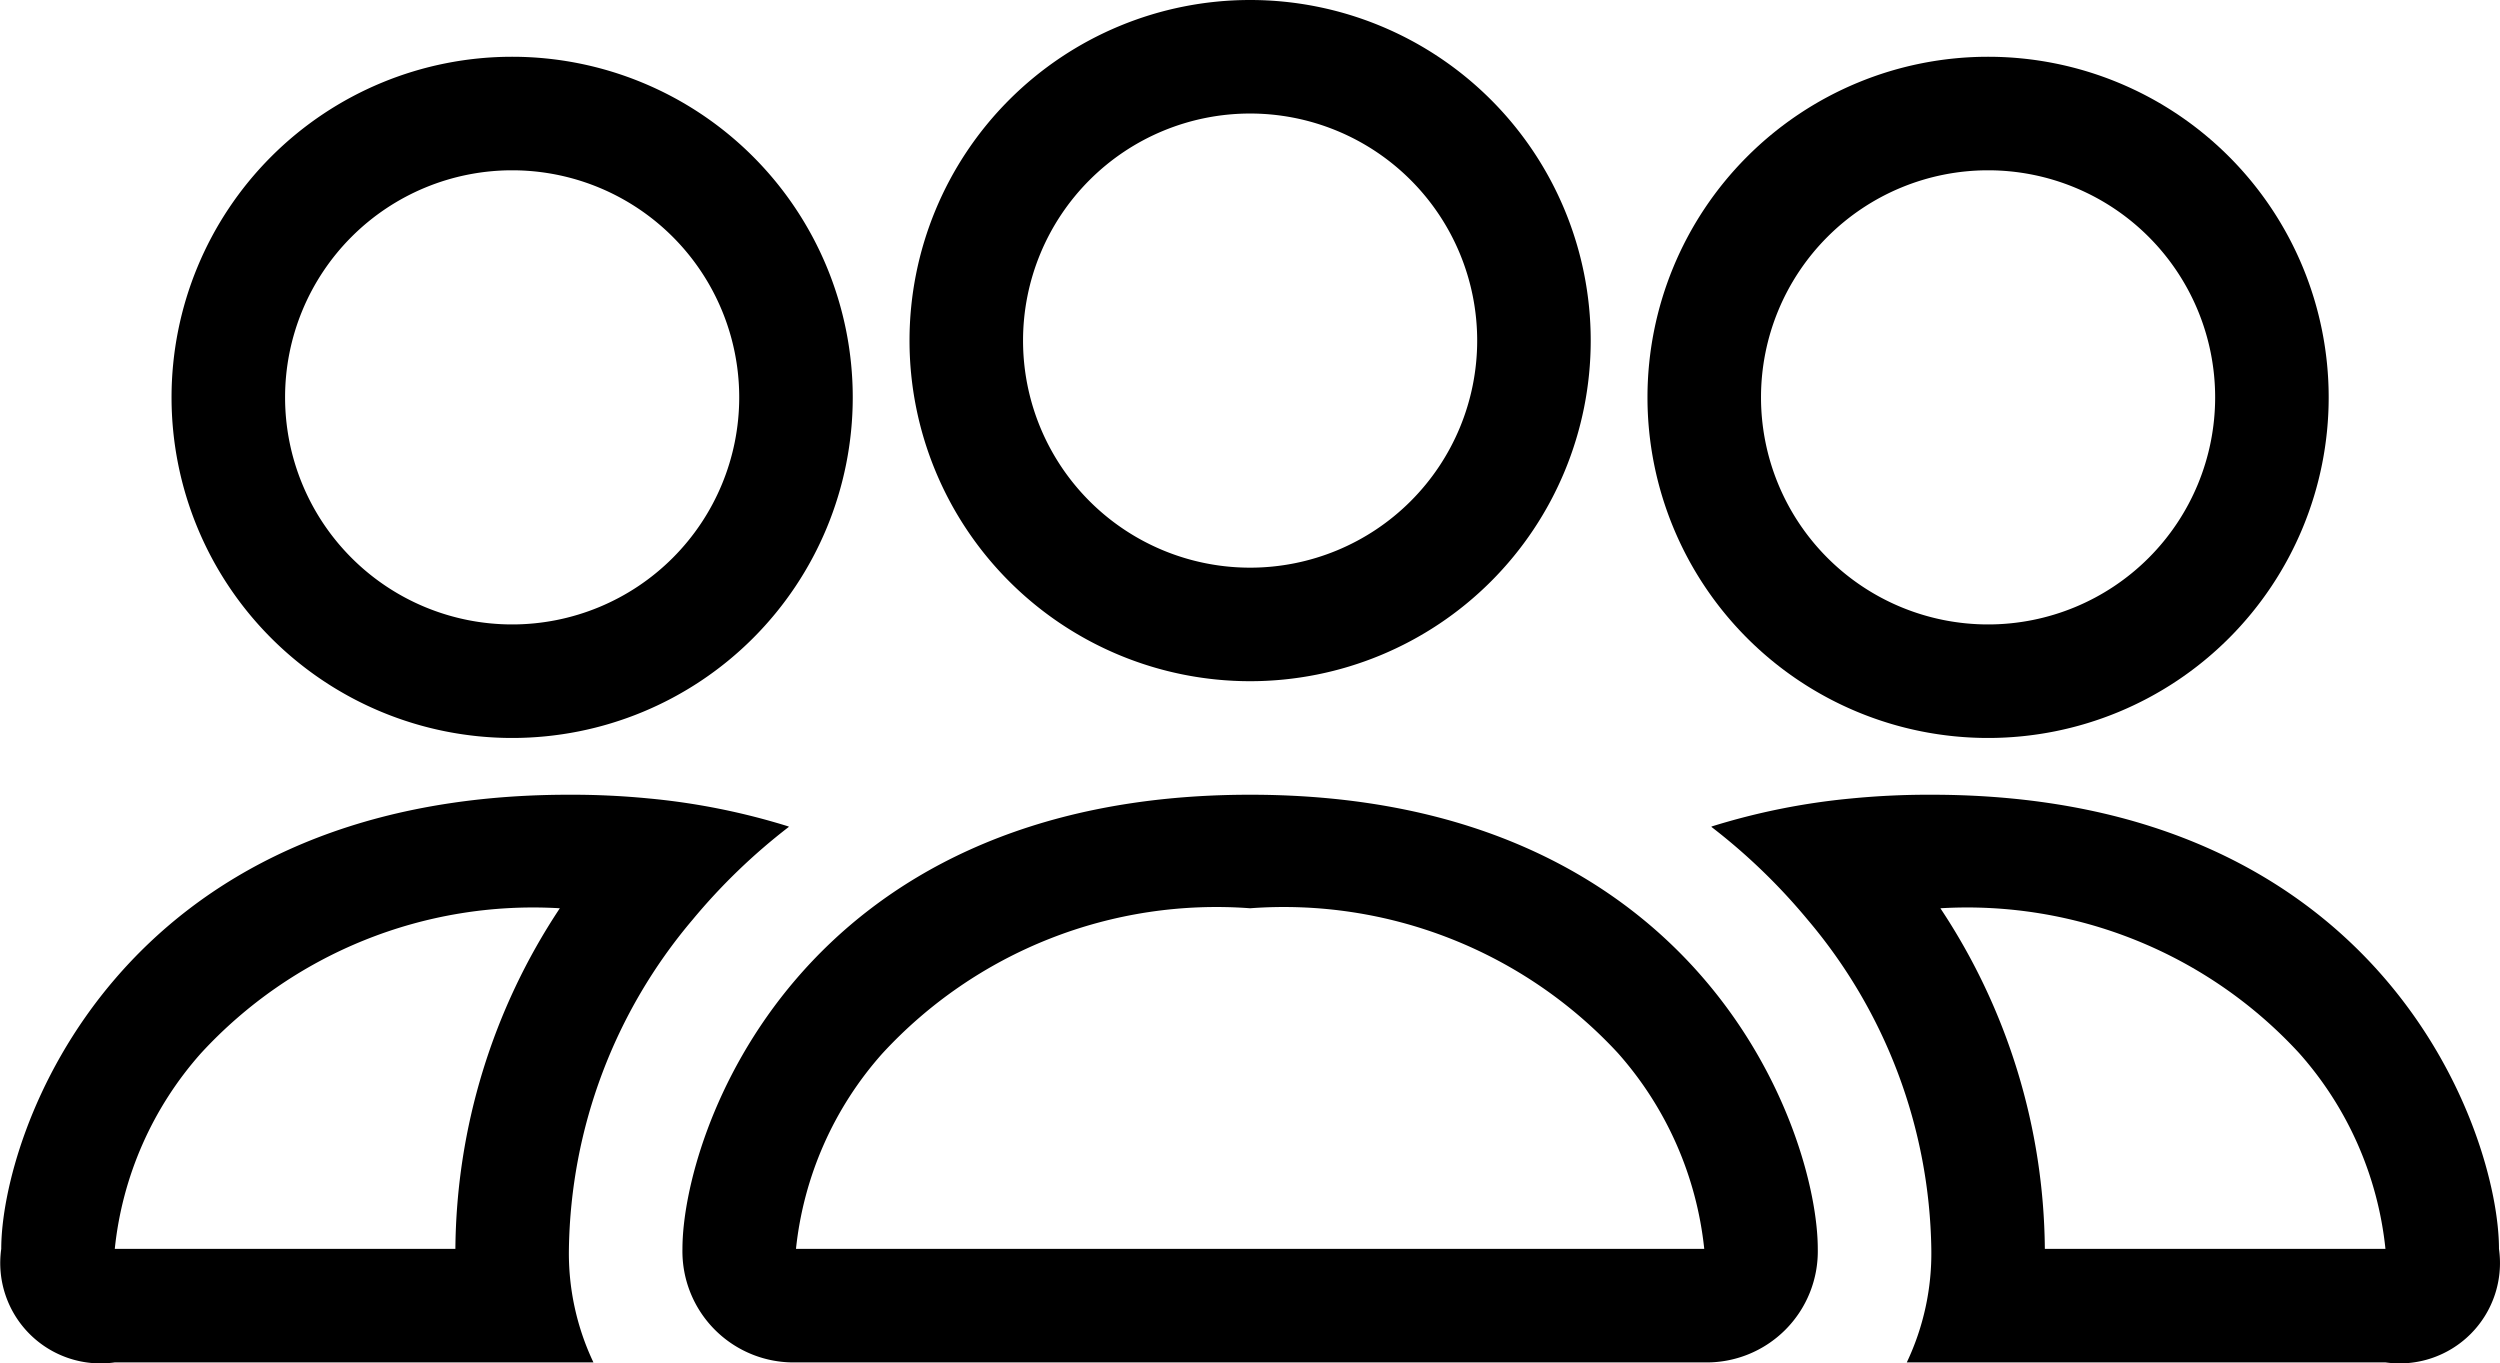 <?xml version="1.0" encoding="UTF-8"?>
<svg xmlns="http://www.w3.org/2000/svg" width="22.02" height="12.009" viewBox="0 0 22.02 12.009">
  <g id="Gruppe_264" data-name="Gruppe 264" transform="translate(-6844.989 5862)">
    <path id="people" d="M15,14a.979.979,0,0,0,1-1c0-1-1-4-5-4s-5,3-5,4a.979.979,0,0,0,1,1ZM7.022,13H7a3.069,3.069,0,0,1,.76-1.72A4,4,0,0,1,11,10a4.008,4.008,0,0,1,3.24,1.276A3.079,3.079,0,0,1,15,13H7.022ZM11,7A2,2,0,1,0,9,5a2,2,0,0,0,2,2m3-2a3,3,0,1,1-3-3,3,3,0,0,1,3,3M6.936,9.28a6,6,0,0,0-1.23-.247A7,7,0,0,0,5,9c-4,0-5,3-5,4a.884.884,0,0,0,1,1H5.216A2.24,2.24,0,0,1,5,13a4.589,4.589,0,0,1,1.09-2.9,5.291,5.291,0,0,1,.846-.816M4.92,10A5.5,5.5,0,0,0,4,13H1a3.068,3.068,0,0,1,.76-1.724A3.974,3.974,0,0,1,4.92,10ZM1.5,5.5a3,3,0,1,1,3,3,3,3,0,0,1-3-3m3-2a2,2,0,1,0,2,2,2,2,0,0,0-2-2" transform="translate(6845 -5864)"></path>
    <path id="people-2" data-name="people" d="M9.064,9.28a6,6,0,0,1,1.23-.247A7,7,0,0,1,11,9c4,0,5,3,5,4a.884.884,0,0,1-1,1H10.784A2.24,2.24,0,0,0,11,13a4.589,4.589,0,0,0-1.09-2.9,5.291,5.291,0,0,0-.846-.816M11.08,10A5.5,5.5,0,0,1,12,13h3a3.068,3.068,0,0,0-.76-1.724A3.974,3.974,0,0,0,11.08,10ZM14.5,5.5a3,3,0,1,0-3,3,3,3,0,0,0,3-3m-3-2a2,2,0,1,1-2,2,2,2,0,0,1,2-2" transform="translate(6851 -5864)"></path>
  </g>
</svg>
